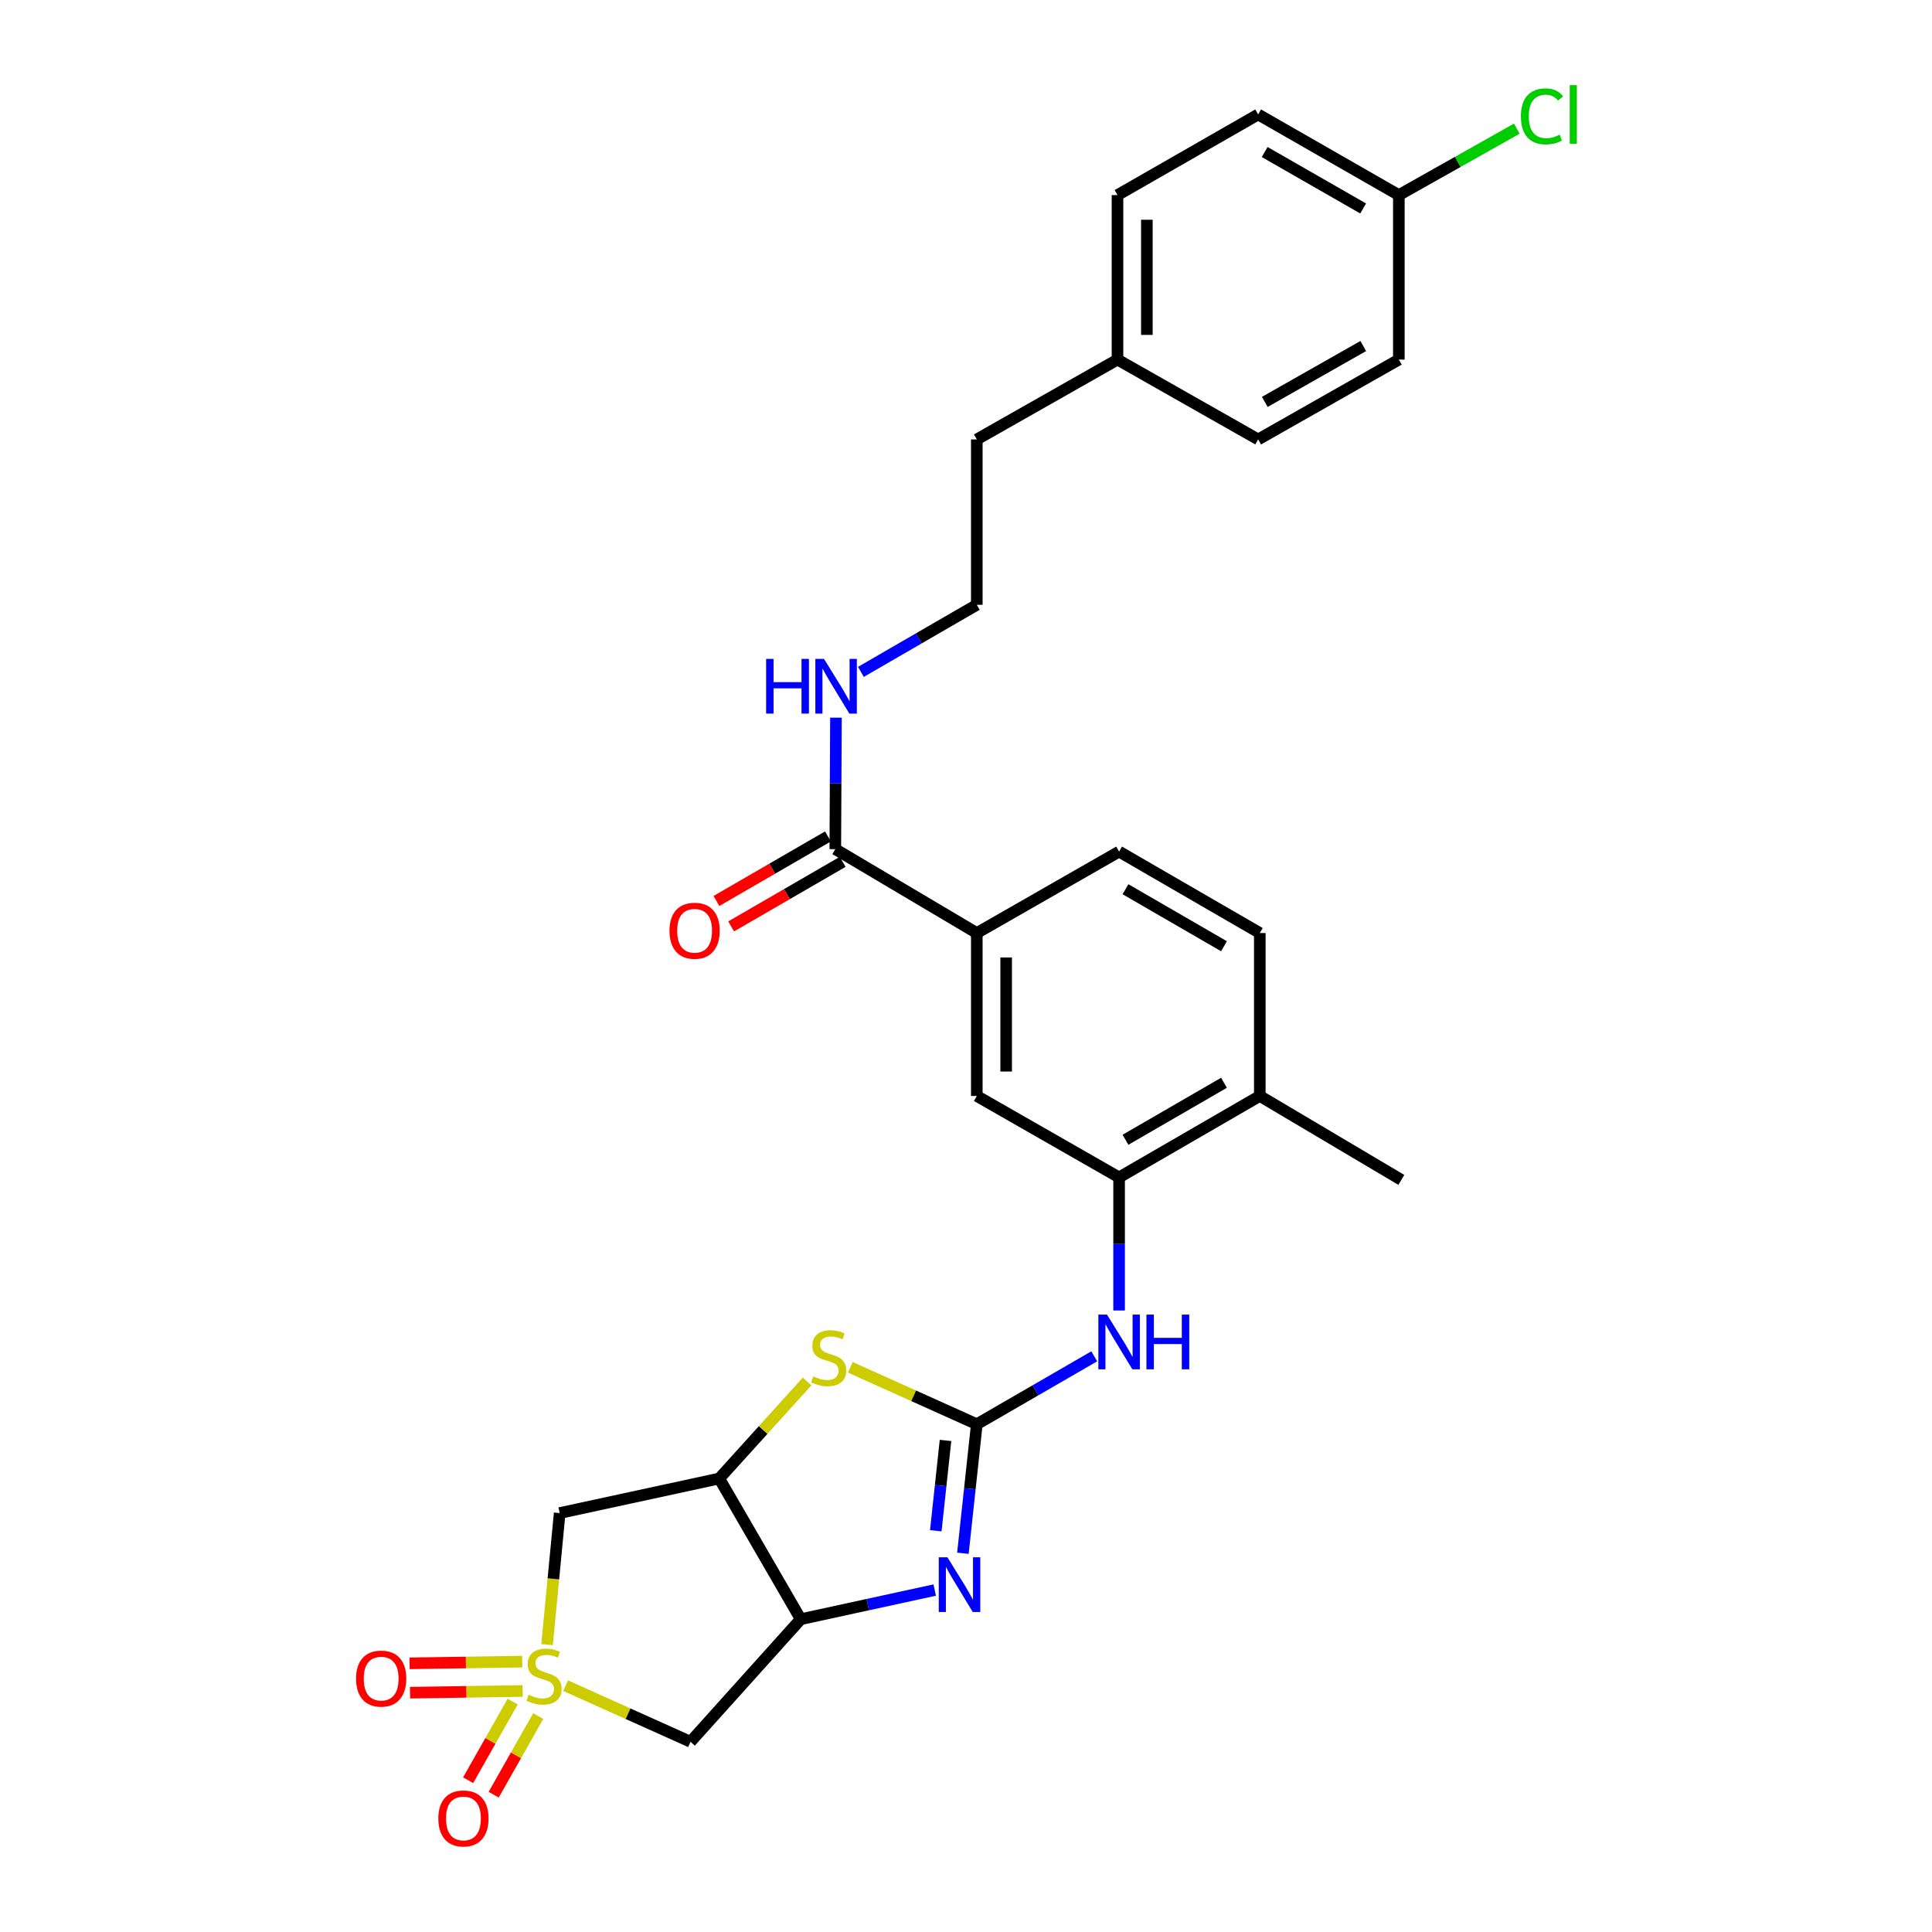 <?xml version='1.0' encoding='iso-8859-1'?>
<svg version='1.1' baseProfile='full'
              xmlns='http://www.w3.org/2000/svg'
                      xmlns:rdkit='http://www.rdkit.org/xml'
                      xmlns:xlink='http://www.w3.org/1999/xlink'
                  xml:space='preserve'
width='1000px' height='1000px' viewBox='0 0 1000 1000'>
<!-- END OF HEADER -->
<rect style='opacity:1.0;fill:#FFFFFF;stroke:none' width='1000' height='1000' x='0' y='0'> </rect>
<path class='bond-5' d='M 292.764,872.499 L 325.085,887.021' style='fill:none;fill-rule:evenodd;stroke:#CCCC00;stroke-width:6px;stroke-linecap:butt;stroke-linejoin:miter;stroke-opacity:1' />
<path class='bond-5' d='M 325.085,887.021 L 357.405,901.543' style='fill:none;fill-rule:evenodd;stroke:#000000;stroke-width:6px;stroke-linecap:butt;stroke-linejoin:miter;stroke-opacity:1' />
<path class='bond-6' d='M 283.163,851.248 L 286.426,817.203' style='fill:none;fill-rule:evenodd;stroke:#CCCC00;stroke-width:6px;stroke-linecap:butt;stroke-linejoin:miter;stroke-opacity:1' />
<path class='bond-6' d='M 286.426,817.203 L 289.688,783.159' style='fill:none;fill-rule:evenodd;stroke:#000000;stroke-width:6px;stroke-linecap:butt;stroke-linejoin:miter;stroke-opacity:1' />
<path class='bond-12' d='M 270.304,860.056 L 241.153,860.497' style='fill:none;fill-rule:evenodd;stroke:#CCCC00;stroke-width:6px;stroke-linecap:butt;stroke-linejoin:miter;stroke-opacity:1' />
<path class='bond-12' d='M 241.153,860.497 L 212.002,860.937' style='fill:none;fill-rule:evenodd;stroke:#FF0000;stroke-width:6px;stroke-linecap:butt;stroke-linejoin:miter;stroke-opacity:1' />
<path class='bond-12' d='M 270.534,875.254 L 241.383,875.695' style='fill:none;fill-rule:evenodd;stroke:#CCCC00;stroke-width:6px;stroke-linecap:butt;stroke-linejoin:miter;stroke-opacity:1' />
<path class='bond-12' d='M 241.383,875.695 L 212.232,876.136' style='fill:none;fill-rule:evenodd;stroke:#FF0000;stroke-width:6px;stroke-linecap:butt;stroke-linejoin:miter;stroke-opacity:1' />
<path class='bond-13' d='M 265.364,880.735 L 253.831,901.09' style='fill:none;fill-rule:evenodd;stroke:#CCCC00;stroke-width:6px;stroke-linecap:butt;stroke-linejoin:miter;stroke-opacity:1' />
<path class='bond-13' d='M 253.831,901.09 L 242.298,921.444' style='fill:none;fill-rule:evenodd;stroke:#FF0000;stroke-width:6px;stroke-linecap:butt;stroke-linejoin:miter;stroke-opacity:1' />
<path class='bond-13' d='M 278.589,888.229 L 267.056,908.583' style='fill:none;fill-rule:evenodd;stroke:#CCCC00;stroke-width:6px;stroke-linecap:butt;stroke-linejoin:miter;stroke-opacity:1' />
<path class='bond-13' d='M 267.056,908.583 L 255.523,928.938' style='fill:none;fill-rule:evenodd;stroke:#FF0000;stroke-width:6px;stroke-linecap:butt;stroke-linejoin:miter;stroke-opacity:1' />
<path class='bond-0' d='M 505.59,737.178 L 472.855,722.446' style='fill:none;fill-rule:evenodd;stroke:#000000;stroke-width:6px;stroke-linecap:butt;stroke-linejoin:miter;stroke-opacity:1' />
<path class='bond-0' d='M 472.855,722.446 L 440.12,707.714' style='fill:none;fill-rule:evenodd;stroke:#CCCC00;stroke-width:6px;stroke-linecap:butt;stroke-linejoin:miter;stroke-opacity:1' />
<path class='bond-7' d='M 505.59,737.178 L 535.983,719.605' style='fill:none;fill-rule:evenodd;stroke:#000000;stroke-width:6px;stroke-linecap:butt;stroke-linejoin:miter;stroke-opacity:1' />
<path class='bond-7' d='M 535.983,719.605 L 566.376,702.032' style='fill:none;fill-rule:evenodd;stroke:#0000FF;stroke-width:6px;stroke-linecap:butt;stroke-linejoin:miter;stroke-opacity:1' />
<path class='bond-30' d='M 505.59,737.178 L 501.993,770.572' style='fill:none;fill-rule:evenodd;stroke:#000000;stroke-width:6px;stroke-linecap:butt;stroke-linejoin:miter;stroke-opacity:1' />
<path class='bond-30' d='M 501.993,770.572 L 498.397,803.965' style='fill:none;fill-rule:evenodd;stroke:#0000FF;stroke-width:6px;stroke-linecap:butt;stroke-linejoin:miter;stroke-opacity:1' />
<path class='bond-30' d='M 489.398,745.569 L 486.881,768.944' style='fill:none;fill-rule:evenodd;stroke:#000000;stroke-width:6px;stroke-linecap:butt;stroke-linejoin:miter;stroke-opacity:1' />
<path class='bond-30' d='M 486.881,768.944 L 484.363,792.32' style='fill:none;fill-rule:evenodd;stroke:#0000FF;stroke-width:6px;stroke-linecap:butt;stroke-linejoin:miter;stroke-opacity:1' />
<path class='bond-1' d='M 483.804,823.008 L 449.135,830.553' style='fill:none;fill-rule:evenodd;stroke:#0000FF;stroke-width:6px;stroke-linecap:butt;stroke-linejoin:miter;stroke-opacity:1' />
<path class='bond-1' d='M 449.135,830.553 L 414.465,838.099' style='fill:none;fill-rule:evenodd;stroke:#000000;stroke-width:6px;stroke-linecap:butt;stroke-linejoin:miter;stroke-opacity:1' />
<path class='bond-2' d='M 414.465,838.099 L 357.405,901.543' style='fill:none;fill-rule:evenodd;stroke:#000000;stroke-width:6px;stroke-linecap:butt;stroke-linejoin:miter;stroke-opacity:1' />
<path class='bond-29' d='M 414.465,838.099 L 372.284,765.273' style='fill:none;fill-rule:evenodd;stroke:#000000;stroke-width:6px;stroke-linecap:butt;stroke-linejoin:miter;stroke-opacity:1' />
<path class='bond-3' d='M 372.284,765.273 L 289.688,783.159' style='fill:none;fill-rule:evenodd;stroke:#000000;stroke-width:6px;stroke-linecap:butt;stroke-linejoin:miter;stroke-opacity:1' />
<path class='bond-4' d='M 372.284,765.273 L 395.016,740.159' style='fill:none;fill-rule:evenodd;stroke:#000000;stroke-width:6px;stroke-linecap:butt;stroke-linejoin:miter;stroke-opacity:1' />
<path class='bond-4' d='M 395.016,740.159 L 417.748,715.045' style='fill:none;fill-rule:evenodd;stroke:#CCCC00;stroke-width:6px;stroke-linecap:butt;stroke-linejoin:miter;stroke-opacity:1' />
<path class='bond-8' d='M 579.243,678.303 L 579.243,643.862' style='fill:none;fill-rule:evenodd;stroke:#0000FF;stroke-width:6px;stroke-linecap:butt;stroke-linejoin:miter;stroke-opacity:1' />
<path class='bond-8' d='M 579.243,643.862 L 579.243,609.421' style='fill:none;fill-rule:evenodd;stroke:#000000;stroke-width:6px;stroke-linecap:butt;stroke-linejoin:miter;stroke-opacity:1' />
<path class='bond-11' d='M 579.243,609.421 L 505.59,567.274' style='fill:none;fill-rule:evenodd;stroke:#000000;stroke-width:6px;stroke-linecap:butt;stroke-linejoin:miter;stroke-opacity:1' />
<path class='bond-14' d='M 579.243,609.421 L 652.069,567.274' style='fill:none;fill-rule:evenodd;stroke:#000000;stroke-width:6px;stroke-linecap:butt;stroke-linejoin:miter;stroke-opacity:1' />
<path class='bond-14' d='M 582.553,589.943 L 633.531,560.44' style='fill:none;fill-rule:evenodd;stroke:#000000;stroke-width:6px;stroke-linecap:butt;stroke-linejoin:miter;stroke-opacity:1' />
<path class='bond-9' d='M 432.35,439.517 L 505.59,482.939' style='fill:none;fill-rule:evenodd;stroke:#000000;stroke-width:6px;stroke-linecap:butt;stroke-linejoin:miter;stroke-opacity:1' />
<path class='bond-15' d='M 428.543,432.939 L 399.682,449.645' style='fill:none;fill-rule:evenodd;stroke:#000000;stroke-width:6px;stroke-linecap:butt;stroke-linejoin:miter;stroke-opacity:1' />
<path class='bond-15' d='M 399.682,449.645 L 370.821,466.352' style='fill:none;fill-rule:evenodd;stroke:#FF0000;stroke-width:6px;stroke-linecap:butt;stroke-linejoin:miter;stroke-opacity:1' />
<path class='bond-15' d='M 436.158,446.094 L 407.297,462.801' style='fill:none;fill-rule:evenodd;stroke:#000000;stroke-width:6px;stroke-linecap:butt;stroke-linejoin:miter;stroke-opacity:1' />
<path class='bond-15' d='M 407.297,462.801 L 378.436,479.507' style='fill:none;fill-rule:evenodd;stroke:#FF0000;stroke-width:6px;stroke-linecap:butt;stroke-linejoin:miter;stroke-opacity:1' />
<path class='bond-17' d='M 432.35,439.517 L 432.517,405.491' style='fill:none;fill-rule:evenodd;stroke:#000000;stroke-width:6px;stroke-linecap:butt;stroke-linejoin:miter;stroke-opacity:1' />
<path class='bond-17' d='M 432.517,405.491 L 432.684,371.466' style='fill:none;fill-rule:evenodd;stroke:#0000FF;stroke-width:6px;stroke-linecap:butt;stroke-linejoin:miter;stroke-opacity:1' />
<path class='bond-10' d='M 505.59,482.939 L 505.59,567.274' style='fill:none;fill-rule:evenodd;stroke:#000000;stroke-width:6px;stroke-linecap:butt;stroke-linejoin:miter;stroke-opacity:1' />
<path class='bond-10' d='M 520.79,495.589 L 520.79,554.624' style='fill:none;fill-rule:evenodd;stroke:#000000;stroke-width:6px;stroke-linecap:butt;stroke-linejoin:miter;stroke-opacity:1' />
<path class='bond-31' d='M 505.59,482.939 L 579.243,440.783' style='fill:none;fill-rule:evenodd;stroke:#000000;stroke-width:6px;stroke-linecap:butt;stroke-linejoin:miter;stroke-opacity:1' />
<path class='bond-18' d='M 652.069,567.274 L 652.069,482.939' style='fill:none;fill-rule:evenodd;stroke:#000000;stroke-width:6px;stroke-linecap:butt;stroke-linejoin:miter;stroke-opacity:1' />
<path class='bond-27' d='M 652.069,567.274 L 725.325,610.704' style='fill:none;fill-rule:evenodd;stroke:#000000;stroke-width:6px;stroke-linecap:butt;stroke-linejoin:miter;stroke-opacity:1' />
<path class='bond-16' d='M 579.243,440.783 L 652.069,482.939' style='fill:none;fill-rule:evenodd;stroke:#000000;stroke-width:6px;stroke-linecap:butt;stroke-linejoin:miter;stroke-opacity:1' />
<path class='bond-16' d='M 582.552,460.262 L 633.53,489.77' style='fill:none;fill-rule:evenodd;stroke:#000000;stroke-width:6px;stroke-linecap:butt;stroke-linejoin:miter;stroke-opacity:1' />
<path class='bond-26' d='M 445.608,347.765 L 475.599,330.408' style='fill:none;fill-rule:evenodd;stroke:#0000FF;stroke-width:6px;stroke-linecap:butt;stroke-linejoin:miter;stroke-opacity:1' />
<path class='bond-26' d='M 475.599,330.408 L 505.59,313.051' style='fill:none;fill-rule:evenodd;stroke:#000000;stroke-width:6px;stroke-linecap:butt;stroke-linejoin:miter;stroke-opacity:1' />
<path class='bond-19' d='M 724.041,100.975 L 651.233,59.242' style='fill:none;fill-rule:evenodd;stroke:#000000;stroke-width:6px;stroke-linecap:butt;stroke-linejoin:miter;stroke-opacity:1' />
<path class='bond-19' d='M 705.561,107.903 L 654.595,78.69' style='fill:none;fill-rule:evenodd;stroke:#000000;stroke-width:6px;stroke-linecap:butt;stroke-linejoin:miter;stroke-opacity:1' />
<path class='bond-21' d='M 724.041,100.975 L 754.565,83.783' style='fill:none;fill-rule:evenodd;stroke:#000000;stroke-width:6px;stroke-linecap:butt;stroke-linejoin:miter;stroke-opacity:1' />
<path class='bond-21' d='M 754.565,83.783 L 785.088,66.591' style='fill:none;fill-rule:evenodd;stroke:#00CC00;stroke-width:6px;stroke-linecap:butt;stroke-linejoin:miter;stroke-opacity:1' />
<path class='bond-32' d='M 724.041,100.975 L 724.041,186.122' style='fill:none;fill-rule:evenodd;stroke:#000000;stroke-width:6px;stroke-linecap:butt;stroke-linejoin:miter;stroke-opacity:1' />
<path class='bond-20' d='M 578.415,186.122 L 505.59,227.449' style='fill:none;fill-rule:evenodd;stroke:#000000;stroke-width:6px;stroke-linecap:butt;stroke-linejoin:miter;stroke-opacity:1' />
<path class='bond-24' d='M 578.415,186.122 L 651.233,227.449' style='fill:none;fill-rule:evenodd;stroke:#000000;stroke-width:6px;stroke-linecap:butt;stroke-linejoin:miter;stroke-opacity:1' />
<path class='bond-25' d='M 578.415,186.122 L 578.415,100.975' style='fill:none;fill-rule:evenodd;stroke:#000000;stroke-width:6px;stroke-linecap:butt;stroke-linejoin:miter;stroke-opacity:1' />
<path class='bond-25' d='M 593.616,173.35 L 593.616,113.747' style='fill:none;fill-rule:evenodd;stroke:#000000;stroke-width:6px;stroke-linecap:butt;stroke-linejoin:miter;stroke-opacity:1' />
<path class='bond-22' d='M 724.041,186.122 L 651.233,227.449' style='fill:none;fill-rule:evenodd;stroke:#000000;stroke-width:6px;stroke-linecap:butt;stroke-linejoin:miter;stroke-opacity:1' />
<path class='bond-22' d='M 705.617,179.102 L 654.651,208.031' style='fill:none;fill-rule:evenodd;stroke:#000000;stroke-width:6px;stroke-linecap:butt;stroke-linejoin:miter;stroke-opacity:1' />
<path class='bond-23' d='M 651.233,59.242 L 578.415,100.975' style='fill:none;fill-rule:evenodd;stroke:#000000;stroke-width:6px;stroke-linecap:butt;stroke-linejoin:miter;stroke-opacity:1' />
<path class='bond-28' d='M 505.59,313.051 L 505.59,227.449' style='fill:none;fill-rule:evenodd;stroke:#000000;stroke-width:6px;stroke-linecap:butt;stroke-linejoin:miter;stroke-opacity:1' />
<path  class='atom-0' d='M 273.607 877.206
Q 273.927 877.326, 275.247 877.886
Q 276.567 878.446, 278.007 878.806
Q 279.487 879.126, 280.927 879.126
Q 283.607 879.126, 285.167 877.846
Q 286.727 876.526, 286.727 874.246
Q 286.727 872.686, 285.927 871.726
Q 285.167 870.766, 283.967 870.246
Q 282.767 869.726, 280.767 869.126
Q 278.247 868.366, 276.727 867.646
Q 275.247 866.926, 274.167 865.406
Q 273.127 863.886, 273.127 861.326
Q 273.127 857.766, 275.527 855.566
Q 277.967 853.366, 282.767 853.366
Q 286.047 853.366, 289.767 854.926
L 288.847 858.006
Q 285.447 856.606, 282.887 856.606
Q 280.127 856.606, 278.607 857.766
Q 277.087 858.886, 277.127 860.846
Q 277.127 862.366, 277.887 863.286
Q 278.687 864.206, 279.807 864.726
Q 280.967 865.246, 282.887 865.846
Q 285.447 866.646, 286.967 867.446
Q 288.487 868.246, 289.567 869.886
Q 290.687 871.486, 290.687 874.246
Q 290.687 878.166, 288.047 880.286
Q 285.447 882.366, 281.087 882.366
Q 278.567 882.366, 276.647 881.806
Q 274.767 881.286, 272.527 880.366
L 273.607 877.206
' fill='#CCCC00'/>
<path  class='atom-2' d='M 490.387 806.053
L 499.667 821.053
Q 500.587 822.533, 502.067 825.213
Q 503.547 827.893, 503.627 828.053
L 503.627 806.053
L 507.387 806.053
L 507.387 834.373
L 503.507 834.373
L 493.547 817.973
Q 492.387 816.053, 491.147 813.853
Q 489.947 811.653, 489.587 810.973
L 489.587 834.373
L 485.907 834.373
L 485.907 806.053
L 490.387 806.053
' fill='#0000FF'/>
<path  class='atom-5' d='M 420.939 712.402
Q 421.259 712.522, 422.579 713.082
Q 423.899 713.642, 425.339 714.002
Q 426.819 714.322, 428.259 714.322
Q 430.939 714.322, 432.499 713.042
Q 434.059 711.722, 434.059 709.442
Q 434.059 707.882, 433.259 706.922
Q 432.499 705.962, 431.299 705.442
Q 430.099 704.922, 428.099 704.322
Q 425.579 703.562, 424.059 702.842
Q 422.579 702.122, 421.499 700.602
Q 420.459 699.082, 420.459 696.522
Q 420.459 692.962, 422.859 690.762
Q 425.299 688.562, 430.099 688.562
Q 433.379 688.562, 437.099 690.122
L 436.179 693.202
Q 432.779 691.802, 430.219 691.802
Q 427.459 691.802, 425.939 692.962
Q 424.419 694.082, 424.459 696.042
Q 424.459 697.562, 425.219 698.482
Q 426.019 699.402, 427.139 699.922
Q 428.299 700.442, 430.219 701.042
Q 432.779 701.842, 434.299 702.642
Q 435.819 703.442, 436.899 705.082
Q 438.019 706.682, 438.019 709.442
Q 438.019 713.362, 435.379 715.482
Q 432.779 717.562, 428.419 717.562
Q 425.899 717.562, 423.979 717.002
Q 422.099 716.482, 419.859 715.562
L 420.939 712.402
' fill='#CCCC00'/>
<path  class='atom-8' d='M 572.983 680.432
L 582.263 695.432
Q 583.183 696.912, 584.663 699.592
Q 586.143 702.272, 586.223 702.432
L 586.223 680.432
L 589.983 680.432
L 589.983 708.752
L 586.103 708.752
L 576.143 692.352
Q 574.983 690.432, 573.743 688.232
Q 572.543 686.032, 572.183 685.352
L 572.183 708.752
L 568.503 708.752
L 568.503 680.432
L 572.983 680.432
' fill='#0000FF'/>
<path  class='atom-8' d='M 593.383 680.432
L 597.223 680.432
L 597.223 692.472
L 611.703 692.472
L 611.703 680.432
L 615.543 680.432
L 615.543 708.752
L 611.703 708.752
L 611.703 695.672
L 597.223 695.672
L 597.223 708.752
L 593.383 708.752
L 593.383 680.432
' fill='#0000FF'/>
<path  class='atom-13' d='M 184.288 868.841
Q 184.288 862.041, 187.648 858.241
Q 191.008 854.441, 197.288 854.441
Q 203.568 854.441, 206.928 858.241
Q 210.288 862.041, 210.288 868.841
Q 210.288 875.721, 206.888 879.641
Q 203.488 883.521, 197.288 883.521
Q 191.048 883.521, 187.648 879.641
Q 184.288 875.761, 184.288 868.841
M 197.288 880.321
Q 201.608 880.321, 203.928 877.441
Q 206.288 874.521, 206.288 868.841
Q 206.288 863.281, 203.928 860.481
Q 201.608 857.641, 197.288 857.641
Q 192.968 857.641, 190.608 860.441
Q 188.288 863.241, 188.288 868.841
Q 188.288 874.561, 190.608 877.441
Q 192.968 880.321, 197.288 880.321
' fill='#FF0000'/>
<path  class='atom-14' d='M 226.874 941.219
Q 226.874 934.419, 230.234 930.619
Q 233.594 926.819, 239.874 926.819
Q 246.154 926.819, 249.514 930.619
Q 252.874 934.419, 252.874 941.219
Q 252.874 948.099, 249.474 952.019
Q 246.074 955.899, 239.874 955.899
Q 233.634 955.899, 230.234 952.019
Q 226.874 948.139, 226.874 941.219
M 239.874 952.699
Q 244.194 952.699, 246.514 949.819
Q 248.874 946.899, 248.874 941.219
Q 248.874 935.659, 246.514 932.859
Q 244.194 930.019, 239.874 930.019
Q 235.554 930.019, 233.194 932.819
Q 230.874 935.619, 230.874 941.219
Q 230.874 946.939, 233.194 949.819
Q 235.554 952.699, 239.874 952.699
' fill='#FF0000'/>
<path  class='atom-16' d='M 346.525 481.752
Q 346.525 474.952, 349.885 471.152
Q 353.245 467.352, 359.525 467.352
Q 365.805 467.352, 369.165 471.152
Q 372.525 474.952, 372.525 481.752
Q 372.525 488.632, 369.125 492.552
Q 365.725 496.432, 359.525 496.432
Q 353.285 496.432, 349.885 492.552
Q 346.525 488.672, 346.525 481.752
M 359.525 493.232
Q 363.845 493.232, 366.165 490.352
Q 368.525 487.432, 368.525 481.752
Q 368.525 476.192, 366.165 473.392
Q 363.845 470.552, 359.525 470.552
Q 355.205 470.552, 352.845 473.352
Q 350.525 476.152, 350.525 481.752
Q 350.525 487.472, 352.845 490.352
Q 355.205 493.232, 359.525 493.232
' fill='#FF0000'/>
<path  class='atom-18' d='M 396.544 341.038
L 400.384 341.038
L 400.384 353.078
L 414.864 353.078
L 414.864 341.038
L 418.704 341.038
L 418.704 369.358
L 414.864 369.358
L 414.864 356.278
L 400.384 356.278
L 400.384 369.358
L 396.544 369.358
L 396.544 341.038
' fill='#0000FF'/>
<path  class='atom-18' d='M 426.504 341.038
L 435.784 356.038
Q 436.704 357.518, 438.184 360.198
Q 439.664 362.878, 439.744 363.038
L 439.744 341.038
L 443.504 341.038
L 443.504 369.358
L 439.624 369.358
L 429.664 352.958
Q 428.504 351.038, 427.264 348.838
Q 426.064 346.638, 425.704 345.958
L 425.704 369.358
L 422.024 369.358
L 422.024 341.038
L 426.504 341.038
' fill='#0000FF'/>
<path  class='atom-22' d='M 787.214 60.222
Q 787.214 53.182, 790.494 49.502
Q 793.814 45.782, 800.094 45.782
Q 805.934 45.782, 809.054 49.903
L 806.414 52.062
Q 804.134 49.062, 800.094 49.062
Q 795.814 49.062, 793.534 51.943
Q 791.294 54.782, 791.294 60.222
Q 791.294 65.823, 793.614 68.703
Q 795.974 71.582, 800.534 71.582
Q 803.654 71.582, 807.294 69.703
L 808.414 72.703
Q 806.934 73.662, 804.694 74.222
Q 802.454 74.782, 799.974 74.782
Q 793.814 74.782, 790.494 71.022
Q 787.214 67.263, 787.214 60.222
' fill='#00CC00'/>
<path  class='atom-22' d='M 812.494 44.062
L 816.174 44.062
L 816.174 74.422
L 812.494 74.422
L 812.494 44.062
' fill='#00CC00'/>
</svg>
